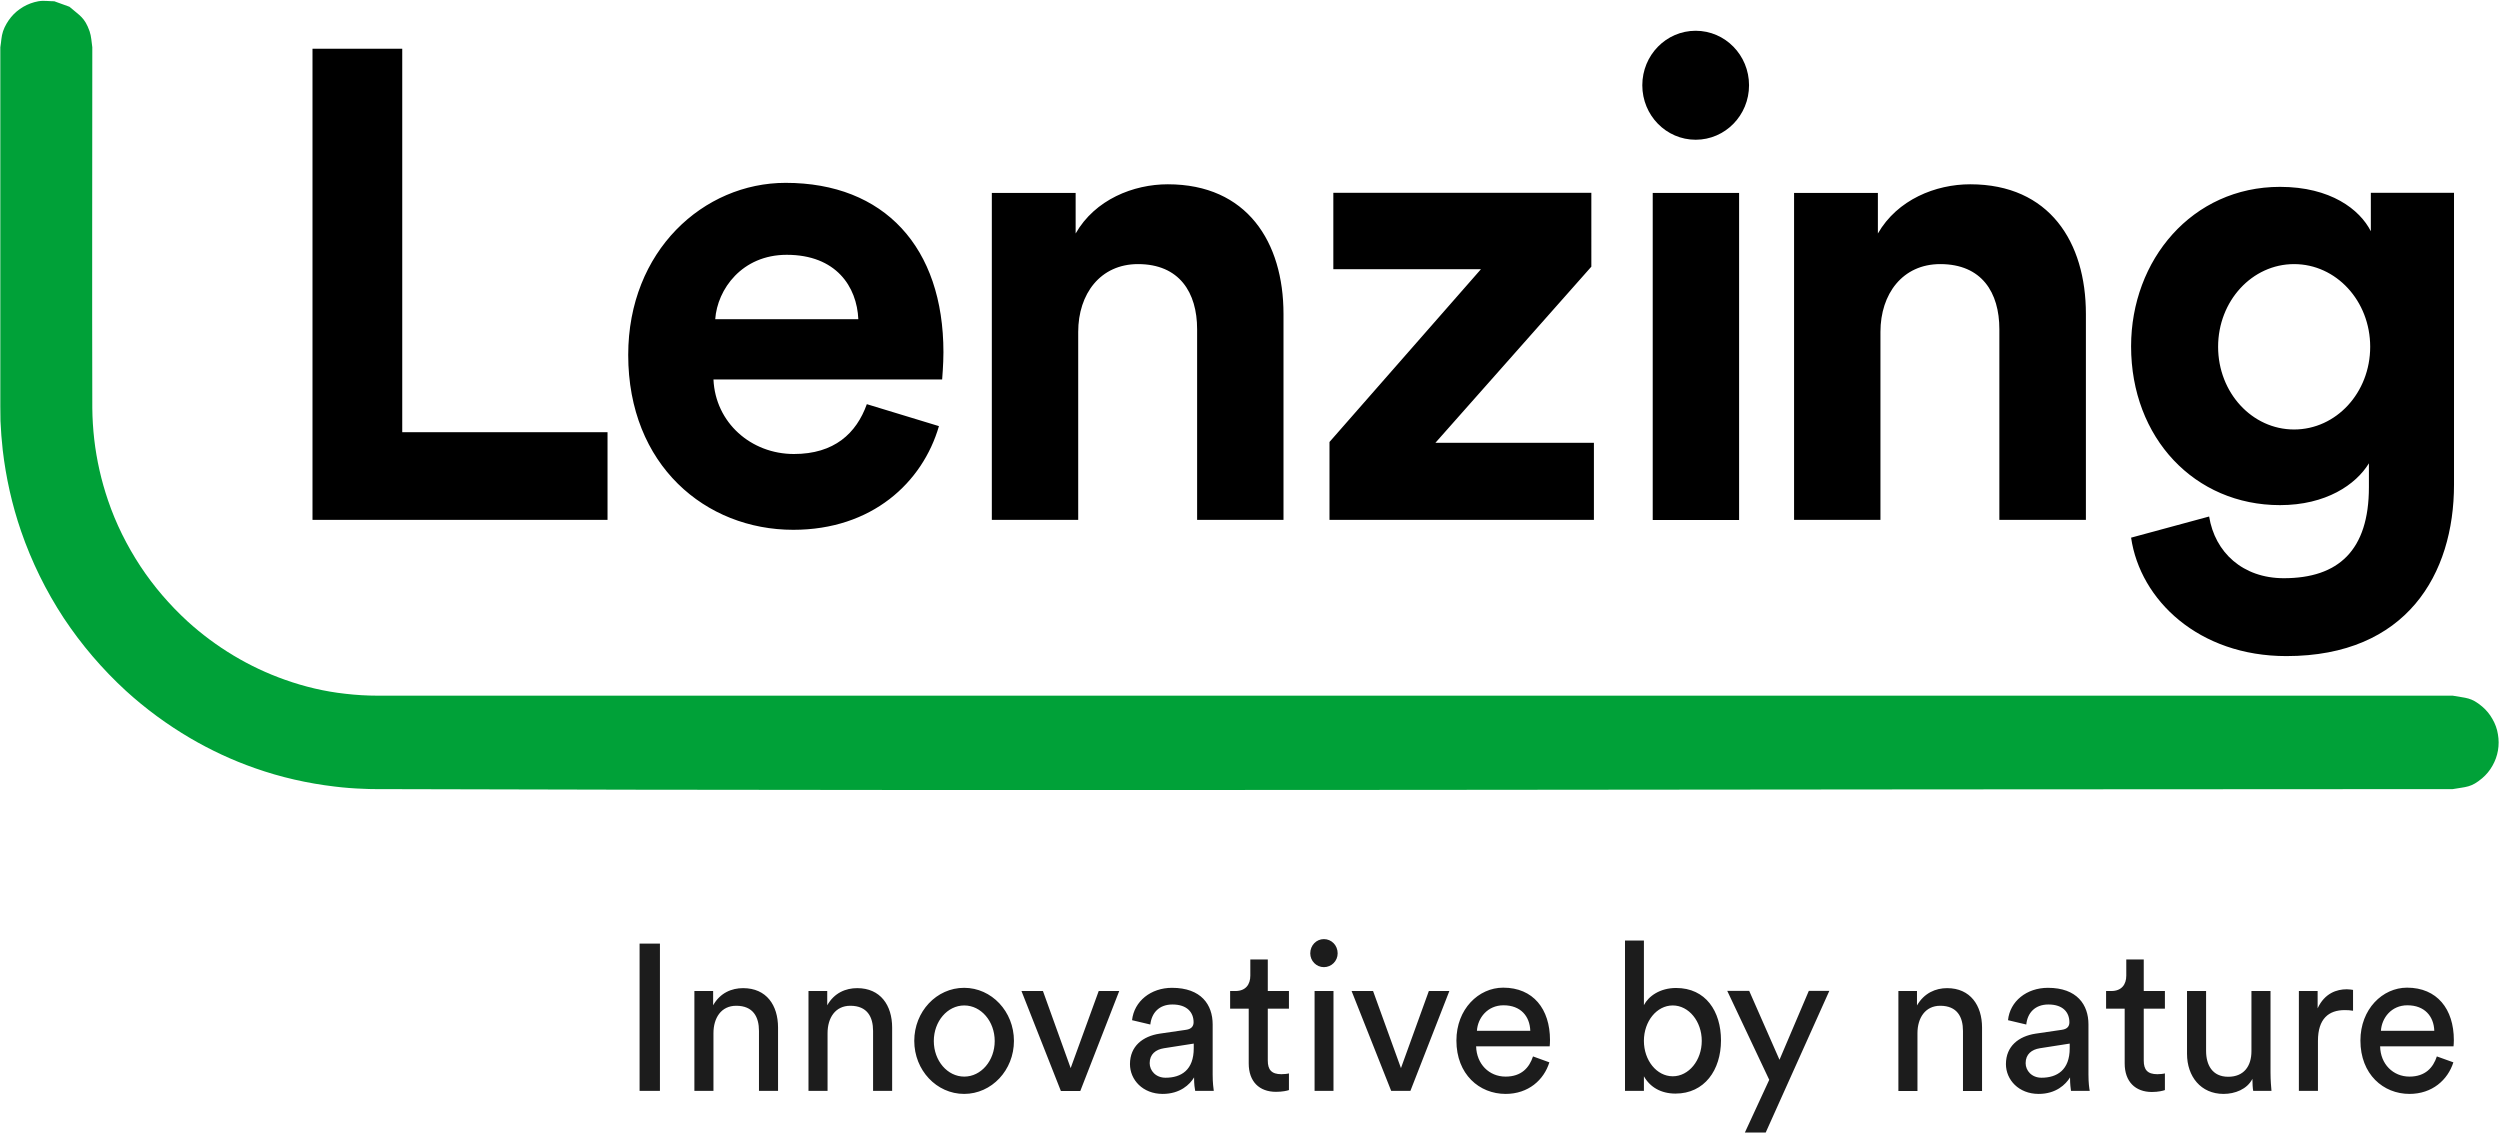 <svg version="1.2" xmlns="http://www.w3.org/2000/svg" viewBox="0 0 1560 707" width="1560" height="707">
	<title>logo (6)-svg</title>
	<style>
		.s0 { fill: #000000 } 
		.s1 { fill: #00a138 } 
		.s2 { fill: #1c1c1c } 
	</style>
	<g id="Layer">
		<g id="Layer">
			<g id="Layer">
				<g id="Layer">
					<g id="Layer">
						<path id="Layer" fill-rule="evenodd" class="s0" d="m1531.3 120.3v182.1c0 55.9-29.6 107-104.6 107-54.7 0-91.2-34.9-96.9-73.9l48.7-13.2c3.6 22.4 21 38.5 46.6 38.5 34.1 0 53.1-17.4 53.1-56.8v-14.9c-8.1 13.3-26.8 26.1-55.5 26.1-53.2 0-92.9-41.9-92.9-99.1 0-53.9 38.1-99.5 92.9-99.5 31.6 0 49.8 14.1 56.7 27.7v-24zm-945.4 145.6c-10.2 35.2-41.8 64.7-90.9 64.7-54.7 0-103-40.3-103-109.1 0-65.1 47.1-107.4 98.2-107.4 61.6 0 98.5 40.2 98.5 105.7 0 7.9-0.8 16.2-0.8 17h-142.7c1.2 27 23.5 46.5 50.2 46.5 25.2 0 39-12.9 45.5-31.1zm407.1-99.5l-97.3 109.9h98.9v48.1h-165v-48.6l94.5-107.8h-92.1v-47.7h161zm-321.8-46v25.3c12.1-21.2 36.1-30.7 57.5-30.7 49.5 0 72.2 36.1 72.2 80.9v128.5h-53.9v-119c0-22.8-11-40.6-36.9-40.6-23.5 0-37.3 18.6-37.3 42.3v117.3h-53.9v-204zm-476.2-90h56v239.3h128.1v54.7h-184.1zm836.3 90h53.9v204.1h-53.9zm140.5 0v25.3c12.2-21.2 36.1-30.7 57.6-30.7 49.5 0 72.2 36.1 72.2 80.9v128.5h-54v-119c0-22.8-10.9-40.6-36.9-40.6-23.5 0-37.3 18.6-37.3 42.3v117.3h-53.9v-204zm307.2 96c0-28.6-21.2-51.6-47.5-51.6-26.2 0-47.4 23-47.4 51.6 0 28.6 21.2 51.6 47.4 51.6 26.3 0 47.5-23 47.5-51.6zm-943.4-17.2c-0.9-20.3-13.8-40.2-44.7-40.2-27.9 0-43.3 21.5-44.6 40.2zm522.5-112c-18.4 0-33.3-15.2-33.3-34 0-18.8 14.9-34 33.3-34 18.4 0 33.3 15.2 33.3 34 0 18.8-14.9 34-33.3 34z"/>
						<path id="Layer" class="s1" d="m43.3 4.2c6.6 5.7 9.5 6.6 12.6 15.3 1.1 3.2 1.2 6.6 1.7 10 0 75-0.2 150.1 0 225.2q0.1 9.7 1.2 19.4c1.5 13 4.4 25.8 8.6 38.1 4.9 14.5 11.8 28.3 20.2 41.1 8.3 12.6 18.3 24.2 29.4 34.4 17.7 16.1 38.5 28.6 60.9 36.5 12.1 4.3 24.7 7.3 37.5 8.7 6.8 0.8 13.6 1.2 20.4 1.2h1294.7c8.5 1.6 11.4 0.9 18.4 6.8 2.6 2.2 4.8 4.9 6.4 7.8 1.7 2.9 2.9 6.2 3.4 9.5 1.2 6.7 0 13.7-3.4 19.6-1.6 2.9-3.8 5.6-6.4 7.8-7 5.9-9.9 5.3-18.4 6.8-432.1 0-864.2 1.3-1296.3 0q-3.7 0-7.5-0.2-9-0.3-17.9-1.4c-16.9-2-33.7-5.8-49.8-11.5-14-4.9-27.5-11.2-40.3-18.7-14.3-8.4-27.8-18.3-40.1-29.5-14.7-13.5-27.8-28.8-38.8-45.4-11.1-16.9-20.1-35.2-26.7-54.4-5.6-16.3-9.4-33.3-11.4-50.5q-1-9-1.4-18.1-0.1-4.6-0.1-9.2v-224c0.6-3.4 0.6-6.8 1.7-10 1.1-3.2 2.9-6.2 5-8.8 4.3-5.2 10.4-8.7 17-9.9 3.3-0.6 6.7 0 10 0q4.7 1.7 9.4 3.4z"/>
						<path id="Layer" fill-rule="evenodd" class="s2" d="m1110.4 661.3l18.3-43h12.8l-39.7 88.4h-13l15.2-32.9-26.2-55.5h13.7zm420.5 1.6c-3.5 11-13.2 19.7-27.4 19.7-16.3 0-30.6-12.2-30.6-33.3 0-19.6 13.8-33 29.1-33 18.7 0 29.2 13.3 29.2 32.7 0 1.6-0.1 3.1-0.2 3.9h-45.8c0.2 11.1 8.1 18.9 18.3 18.9 9.9 0 14.8-5.6 17.1-12.6 0 0 10.3 3.7 10.3 3.7zm-564.1 0c-3.4 11-13.1 19.7-27.3 19.7-16.4 0-30.7-12.2-30.7-33.3 0-19.6 13.8-33 29.2-33 18.7 0 29.2 13.3 29.2 32.7 0 1.6-0.1 3.1-0.2 3.9h-45.9c0.3 11.1 8.1 18.9 18.4 18.9 9.9 0 14.8-5.6 17.1-12.6zm409.8-44.5v37.4c0 8.6 3.8 16.1 13.8 16.1 9.7 0 14.5-6.5 14.5-16v-37.5h11.9v50.8c0 4.9 0.4 9.3 0.6 11.5h-11.4c-0.3-1.4-0.5-4.9-0.5-7.5-3.3 6.5-10.9 9.4-18 9.4-14.2 0-22.8-10.9-22.8-25v-39.2c0 0 11.9 0 11.9 0zm-775 64.2c-17.2 0-31.1-14.8-31.1-33.1 0-18.3 13.9-33.1 31.1-33.1 17.2 0 31.1 14.8 31.1 33.1 0 18.3-13.9 33.1-31.1 33.1zm155.8-1.9h-11.6c-0.3-1.6-0.7-3.9-0.7-8.4-2.6 4.4-8.7 10.3-19.6 10.3-12.4 0-20.4-8.8-20.4-18.6 0-11.2 8-17.4 18.5-19l16.5-2.4c3.6-0.5 4.7-2.5 4.7-4.7 0-6.1-4-11.1-13.2-11.1-8.4 0-13 5.3-13.8 12.5l-11.4-2.7c1.3-11.9 11.8-20.2 24.9-20.2 18.3 0 25.4 10.6 25.4 22.8v31.3c0 5.4 0.5 8.6 0.7 10.2zm546.6 0h-11.7c-0.2-1.6-0.6-3.9-0.6-8.4-2.7 4.4-8.7 10.3-19.6 10.3-12.4 0-20.4-8.8-20.4-18.6 0-11.2 8-17.4 18.5-19l16.4-2.4c3.7-0.5 4.7-2.5 4.7-4.7 0-6.1-3.9-11.1-13.1-11.1-8.4 0-13.1 5.3-13.8 12.5l-11.4-2.7c1.2-11.9 11.7-20.2 24.9-20.2 18.2 0 25.3 10.6 25.3 22.8v31.3c0 5.4 0.5 8.6 0.8 10.2zm-278.2-93.8v40.3c2.9-5.6 10-10.7 20.1-10.7 18.5 0 28 14.6 28 32.7 0 18.5-10.3 33.2-28.4 33.2-9 0-15.9-4-19.7-10.8v9.1h-11.8v-93.8zm-245.6 11.8h10.9v19.7h13.2v11h-13.2v32.4c0 5.7 2.3 8.5 8.5 8.5 1.5 0 3.7-0.2 4.7-0.5v10.4c-1 0.4-4.1 1.1-8.1 1.1-10.4 0-17-6.4-17-17.7v-34.2h-11.6v-11h3.3c6.5 0 9.3-4.2 9.3-9.6zm546.6 0h10.9v19.7h13.2v11h-13.2v32.4c0 5.7 2.3 8.5 8.5 8.5 1.5 0 3.7-0.2 4.7-0.5v10.4c-1 0.4-4.1 1.2-8.1 1.2-10.4 0-17-6.5-17-17.8v-34.2h-11.6v-11h3.2c6.6 0 9.4-4.2 9.4-9.6zm-927.7-9.9h12.7v91.9h-12.7zm1047.1 29.6v10.8c4.4-9.5 12-11.9 18.2-11.9 1.6 0 3.3 0.3 3.9 0.4v13c-1.7-0.3-3.5-0.4-5.2-0.4-10 0-16.7 5.4-16.7 19.2v31.2h-11.9v-62.3zm-1001.2 0v8.9c4.4-7.8 11.6-10.7 18.7-10.7 14.6 0 21.8 10.7 21.8 24.6v39.5h-11.9v-37.4c0-8.7-3.6-15.7-14.2-15.7-9.4 0-14.2 7.6-14.2 17.1v36h-11.9v-62.3zm71.2 0v8.9c4.4-7.8 11.6-10.7 18.7-10.7 14.5 0 21.8 10.7 21.8 24.6v39.5h-11.9v-37.4c0-8.7-3.6-15.7-14.2-15.7-9.4 0-14.2 7.6-14.2 17.1v36h-11.9v-62.3zm358 48.1l17.4-48.1h12.8l-24.3 62.3h-12l-24.7-62.3h13.4zm-53.9-48.1h11.8v62.3h-11.8zm375.9 0v9c4.5-7.8 11.7-10.8 18.8-10.8 14.5 0 21.8 10.8 21.8 24.6v39.6h-11.9v-37.5c0-8.7-3.6-15.7-14.2-15.7-9.4 0-14.2 7.7-14.2 17.1v36.1h-11.9v-62.4zm-528.1 48.1l17.5-48.1h12.8l-24.3 62.4h-12.1l-24.6-62.4h13.4zm623.4-12.4v-2.9l-18.6 2.9c-5.1 0.8-8.9 3.7-8.9 9.3 0 4.7 3.8 9.1 9.9 9.1 9.7 0 17.6-4.8 17.6-18.4zm-546.6 0v-2.9l-18.6 2.9c-5.1 0.8-8.9 3.7-8.9 9.3 0 4.7 3.8 9.1 9.9 9.1 9.8 0 17.6-4.8 17.6-18.4zm-124.2-4.5c0-12.3-8.5-22.2-19-22.2-10.5 0-19 9.9-19 22.2 0 12.3 8.5 22.2 19 22.2 10.5 0 19-9.9 19-22.2zm441.2-0.1c0-12.2-8.1-22.1-18.1-22.1-10 0-18 9.9-18 22.1 0 12.2 8 22.1 18 22.1 10 0 18.1-9.9 18.1-22.1zm-107-6.3c-0.3-9-5.9-15.9-16.7-15.9-10 0-16.1 7.9-16.6 15.9zm564.1 0c-0.3-9-6-15.9-16.8-15.9-10 0-16 7.9-16.5 15.9zm-692.9-57.2c4.8 0 8.6 3.9 8.6 8.9 0 4.7-3.8 8.6-8.6 8.6-4.7 0-8.5-3.9-8.5-8.6 0-5 3.8-8.9 8.5-8.9z"/>
					</g>
				</g>
			</g>
		</g>
	</g>
</svg>